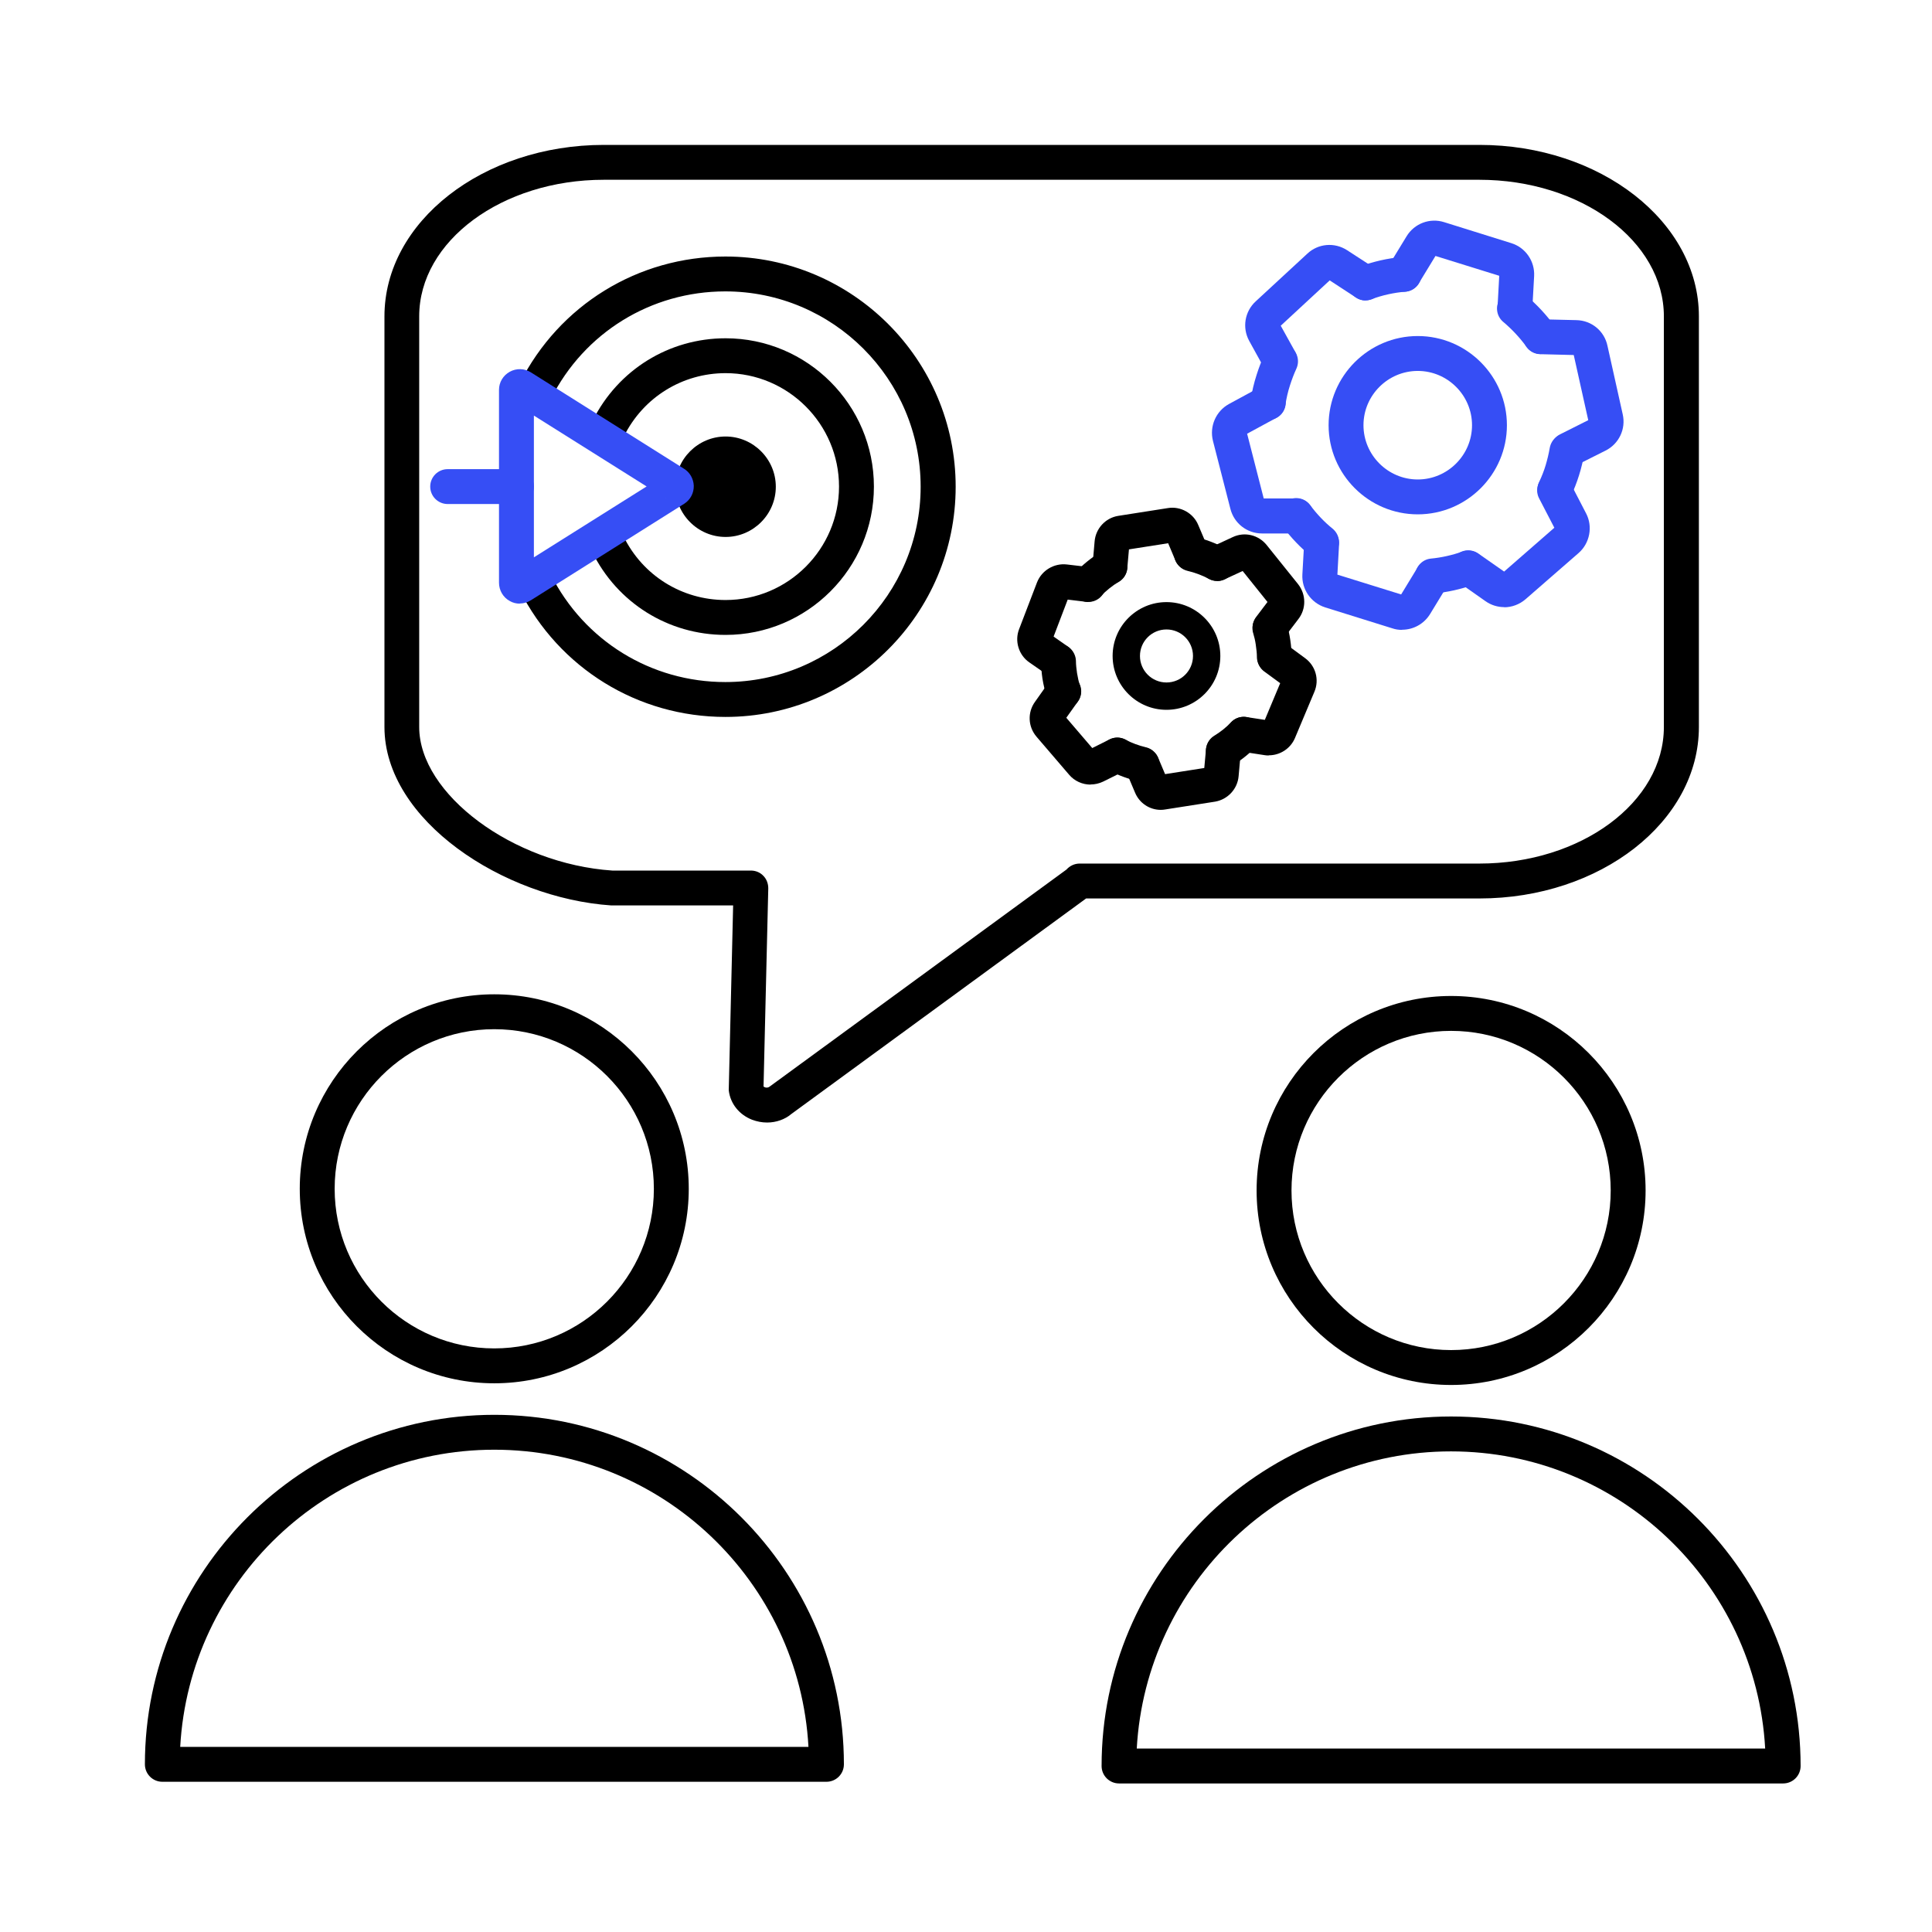 <?xml version="1.0" encoding="UTF-8"?>
<svg xmlns="http://www.w3.org/2000/svg" width="120" height="120" viewBox="0 0 120 120" fill="none">
  <path d="M45.059 44.53C39.625 44.53 34.729 41.515 32.277 36.653L34.209 35.682C36.289 39.807 40.44 42.364 45.05 42.364C51.74 42.364 57.183 36.922 57.183 30.232C57.183 23.541 51.74 18.099 45.05 18.099C40.44 18.099 36.289 20.656 34.218 24.772L32.285 23.801C34.729 18.948 39.625 15.933 45.059 15.933C52.945 15.933 59.358 22.346 59.358 30.232C59.358 38.118 52.945 44.53 45.059 44.53Z" fill="black"></path>
  <path d="M45.059 39.435C41.515 39.435 38.334 37.45 36.774 34.261L38.724 33.308C39.92 35.752 42.355 37.268 45.068 37.268C48.95 37.268 52.113 34.105 52.113 30.223C52.113 26.341 48.95 23.177 45.068 23.177C42.381 23.177 39.963 24.677 38.759 27.086L36.818 26.115C38.395 22.97 41.549 21.011 45.068 21.011C50.146 21.011 54.28 25.145 54.28 30.223C54.28 35.301 50.146 39.435 45.068 39.435H45.059Z" fill="black"></path>
  <path d="M45.068 32.268C46.194 32.268 47.104 31.358 47.104 30.232C47.104 29.105 46.194 28.195 45.068 28.195C43.941 28.195 43.031 29.105 43.031 30.232C43.031 31.358 43.941 32.268 45.068 32.268Z" fill="black"></path>
  <path d="M45.068 33.351C43.352 33.351 41.948 31.947 41.948 30.232C41.948 28.516 43.352 27.112 45.068 27.112C46.783 27.112 48.187 28.516 48.187 30.232C48.187 31.947 46.783 33.351 45.068 33.351ZM45.068 29.278C44.539 29.278 44.114 29.703 44.114 30.232C44.114 30.76 44.539 31.185 45.068 31.185C45.596 31.185 46.021 30.76 46.021 30.232C46.021 29.703 45.596 29.278 45.068 29.278Z" fill="black"></path>
  <path d="M32.077 31.306H27.805C27.207 31.306 26.722 30.821 26.722 30.223C26.722 29.625 27.207 29.14 27.805 29.14H32.077C32.675 29.14 33.161 29.625 33.161 30.223C33.161 30.821 32.675 31.306 32.077 31.306Z" fill="#364EF5"></path>
  <path d="M32.285 37.494C32.069 37.494 31.852 37.442 31.661 37.329C31.245 37.104 30.994 36.662 30.994 36.194V24.209C30.994 23.741 31.254 23.316 31.661 23.091C32.069 22.866 32.571 22.874 32.97 23.125L42.485 29.114C42.84 29.33 43.075 29.729 43.092 30.171C43.1 30.622 42.884 31.038 42.511 31.28L32.97 37.286C32.762 37.416 32.519 37.485 32.285 37.485V37.494ZM33.161 25.803V34.617L40.163 30.214L33.161 25.812V25.803ZM41.324 30.942C41.324 30.942 41.341 30.959 41.359 30.959L41.324 30.942Z" fill="#364EF5"></path>
  <path d="M47.641 69.722C47.33 69.722 47.017 69.662 46.714 69.549C45.917 69.237 45.371 68.561 45.267 67.746C45.267 67.694 45.258 67.634 45.267 67.582L45.536 56.238H37.97C31.28 55.787 23.879 50.952 23.879 45.154V19.65C23.879 13.775 29.998 9 37.511 9H91.89C99.403 9 105.521 13.775 105.521 19.65V45.154C105.521 51.03 99.403 55.805 91.89 55.805H67.46L49.149 69.194C48.751 69.532 48.205 69.722 47.65 69.722H47.641ZM47.425 67.487C47.425 67.487 47.486 67.53 47.555 67.547C47.607 67.556 47.711 67.564 47.797 67.495L66.239 54.011C66.438 53.786 66.733 53.638 67.053 53.638H91.881C98.199 53.638 103.346 49.834 103.346 45.154V19.65C103.346 14.971 98.199 11.166 91.881 11.166H37.502C31.185 11.166 26.037 14.971 26.037 19.65V45.154C26.037 49.323 31.869 53.656 38.031 54.072H46.636C46.931 54.072 47.208 54.184 47.407 54.392C47.615 54.6 47.719 54.886 47.719 55.172L47.425 67.478V67.487Z" fill="black"></path>
  <path d="M88.059 31.947C85.009 31.947 82.522 29.46 82.522 26.41C82.522 23.36 85.009 20.872 88.059 20.872C91.11 20.872 93.597 23.36 93.597 26.41C93.597 29.46 91.11 31.947 88.059 31.947ZM88.059 23.039C86.205 23.039 84.688 24.555 84.688 26.41C84.688 28.264 86.205 29.781 88.059 29.781C89.914 29.781 91.43 28.264 91.43 26.41C91.43 24.555 89.914 23.039 88.059 23.039Z" fill="#364EF5"></path>
  <path d="M78.761 26.081C78.709 26.081 78.657 26.081 78.596 26.072C78.007 25.985 77.6 25.431 77.686 24.841C77.764 24.295 77.886 23.793 78.05 23.282C78.198 22.814 78.362 22.389 78.553 21.99C78.804 21.444 79.445 21.21 79.991 21.462C80.537 21.713 80.771 22.354 80.52 22.9C80.373 23.221 80.243 23.559 80.121 23.94C79.991 24.339 79.905 24.729 79.835 25.162C79.757 25.699 79.29 26.089 78.769 26.089L78.761 26.081Z" fill="#364EF5"></path>
  <path d="M82.089 34.764C81.846 34.764 81.612 34.686 81.404 34.521C80.771 34.01 80.191 33.403 79.645 32.675C79.281 32.199 79.376 31.523 79.853 31.159C80.329 30.795 81.014 30.89 81.369 31.367C81.811 31.956 82.271 32.433 82.764 32.831C83.233 33.213 83.302 33.889 82.921 34.357C82.704 34.617 82.392 34.755 82.08 34.755L82.089 34.764Z" fill="#364EF5"></path>
  <path d="M88.978 36.861C88.423 36.861 87.947 36.436 87.903 35.873C87.851 35.275 88.293 34.746 88.883 34.694C89.524 34.634 90.183 34.486 90.832 34.261C91.396 34.062 92.02 34.357 92.219 34.92C92.418 35.483 92.124 36.098 91.56 36.306C90.737 36.601 89.905 36.783 89.082 36.861C89.047 36.861 89.013 36.861 88.987 36.861H88.978Z" fill="#364EF5"></path>
  <path d="M96.578 31.488C96.422 31.488 96.266 31.453 96.11 31.384C95.573 31.124 95.339 30.483 95.599 29.937C95.763 29.59 95.902 29.235 96.006 28.888C96.11 28.533 96.197 28.178 96.257 27.822C96.361 27.233 96.916 26.834 97.514 26.939C98.103 27.043 98.493 27.606 98.398 28.195C98.32 28.637 98.216 29.079 98.077 29.521C97.939 29.963 97.757 30.431 97.549 30.873C97.367 31.263 96.977 31.488 96.569 31.488H96.578Z" fill="#364EF5"></path>
  <path d="M95.694 21.99C95.356 21.99 95.027 21.834 94.819 21.548C94.394 20.968 93.909 20.448 93.372 19.997C92.912 19.616 92.852 18.931 93.233 18.472C93.614 18.013 94.299 17.952 94.758 18.333C95.434 18.888 96.041 19.547 96.569 20.266C96.925 20.751 96.812 21.427 96.335 21.782C96.145 21.921 95.919 21.99 95.694 21.99Z" fill="#364EF5"></path>
  <path d="M84.818 18.663C84.376 18.663 83.969 18.394 83.804 17.961C83.596 17.397 83.874 16.773 84.437 16.565C85.295 16.245 86.196 16.037 87.115 15.959C87.721 15.907 88.233 16.349 88.285 16.947C88.337 17.545 87.895 18.065 87.297 18.117C86.578 18.177 85.867 18.333 85.191 18.584C85.061 18.628 84.94 18.654 84.81 18.654L84.818 18.663Z" fill="#364EF5"></path>
  <path d="M94.1 20.205C94.1 20.205 94.056 20.205 94.039 20.205C93.441 20.17 92.982 19.659 93.016 19.061L93.12 17.129L89.16 15.898L88.12 17.605C87.808 18.117 87.141 18.273 86.629 17.969C86.118 17.657 85.954 16.99 86.266 16.479L87.366 14.676C87.851 13.879 88.813 13.515 89.706 13.801L93.866 15.101C94.758 15.378 95.339 16.227 95.287 17.155L95.174 19.183C95.139 19.763 94.663 20.205 94.091 20.205H94.1Z" fill="#364EF5"></path>
  <path d="M87.08 39.123C86.881 39.123 86.681 39.097 86.482 39.028L82.314 37.728C81.421 37.442 80.841 36.601 80.893 35.674L81.005 33.689C81.04 33.091 81.56 32.632 82.149 32.667C82.747 32.701 83.207 33.213 83.172 33.811L83.068 35.691L87.028 36.922L88.025 35.284C88.337 34.773 89.004 34.617 89.515 34.92C90.027 35.232 90.191 35.899 89.879 36.41L88.822 38.144C88.441 38.759 87.782 39.114 87.089 39.114L87.08 39.123Z" fill="#364EF5"></path>
  <path d="M80.52 33.135H78.388C77.452 33.135 76.646 32.502 76.421 31.601L75.338 27.381C75.112 26.471 75.528 25.535 76.334 25.093L78.267 24.044C78.796 23.758 79.454 23.957 79.731 24.477C80.017 25.006 79.818 25.665 79.298 25.942L77.461 26.939L78.492 30.959H80.52C81.118 30.959 81.603 31.445 81.603 32.043C81.603 32.641 81.118 33.126 80.52 33.126V33.135Z" fill="#364EF5"></path>
  <path d="M79.48 23.438C79.099 23.438 78.726 23.238 78.527 22.874L77.591 21.176C77.14 20.352 77.314 19.338 77.998 18.715L81.205 15.751C81.872 15.127 82.886 15.031 83.674 15.543L85.408 16.669C85.91 16.999 86.049 17.666 85.72 18.169C85.39 18.671 84.723 18.81 84.22 18.48L82.591 17.415L79.549 20.231L80.433 21.826C80.719 22.346 80.529 23.013 80.009 23.299C79.844 23.394 79.662 23.438 79.489 23.438H79.48Z" fill="#364EF5"></path>
  <path d="M93.432 37.71C93.025 37.71 92.618 37.589 92.262 37.338L90.573 36.15C90.079 35.804 89.966 35.136 90.304 34.642C90.65 34.157 91.318 34.036 91.812 34.374L93.424 35.501L96.543 32.779L95.599 30.959C95.322 30.431 95.529 29.772 96.067 29.504C96.595 29.226 97.254 29.434 97.523 29.972L98.519 31.895C98.944 32.71 98.745 33.741 98.051 34.348L94.758 37.216C94.377 37.546 93.9 37.719 93.424 37.719L93.432 37.71Z" fill="#364EF5"></path>
  <path d="M97.393 29.027C96.994 29.027 96.613 28.81 96.422 28.429C96.153 27.892 96.37 27.242 96.907 26.973L98.649 26.098L97.748 22.051L95.668 21.999C95.07 21.982 94.594 21.488 94.611 20.89C94.628 20.3 95.105 19.832 95.694 19.832C95.703 19.832 95.711 19.832 95.72 19.832L97.913 19.884C98.857 19.902 99.654 20.56 99.845 21.488L100.79 25.734C100.998 26.644 100.556 27.571 99.724 27.987L97.878 28.914C97.722 28.992 97.557 29.027 97.393 29.027Z" fill="#364EF5"></path>
  <path d="M72.452 44.088C70.606 44.088 69.107 42.589 69.107 40.743C69.107 38.898 70.606 37.398 72.452 37.398C74.298 37.398 75.797 38.898 75.797 40.743C75.797 42.589 74.298 44.088 72.452 44.088ZM72.452 39.097C71.542 39.097 70.805 39.833 70.805 40.743C70.805 41.653 71.542 42.39 72.452 42.39C73.362 42.39 74.099 41.653 74.099 40.743C74.099 39.833 73.362 39.097 72.452 39.097Z" fill="black"></path>
  <path d="M66.057 44.045C65.597 44.045 65.173 43.75 65.025 43.3C64.904 42.927 64.809 42.537 64.748 42.147C64.696 41.801 64.67 41.463 64.661 41.116C64.644 40.518 65.112 40.015 65.71 39.998C66.299 39.963 66.811 40.449 66.828 41.047C66.828 41.298 66.862 41.558 66.897 41.809C66.941 42.078 67.001 42.355 67.088 42.624C67.27 43.196 66.958 43.802 66.395 43.984C66.282 44.019 66.169 44.036 66.057 44.036V44.045Z" fill="black"></path>
  <path d="M70.927 48.543C70.849 48.543 70.771 48.534 70.684 48.517C70.06 48.378 69.454 48.153 68.89 47.858C68.362 47.581 68.162 46.922 68.44 46.394C68.717 45.865 69.376 45.666 69.904 45.943C70.303 46.151 70.728 46.307 71.161 46.411C71.741 46.541 72.114 47.121 71.984 47.702C71.871 48.205 71.421 48.551 70.927 48.551V48.543Z" fill="black"></path>
  <path d="M75.988 47.711C75.624 47.711 75.269 47.529 75.061 47.191C74.749 46.679 74.913 46.012 75.416 45.7C75.814 45.458 76.161 45.18 76.464 44.86C76.88 44.426 77.565 44.409 77.998 44.825C78.431 45.241 78.449 45.926 78.033 46.359C77.6 46.809 77.106 47.208 76.551 47.546C76.378 47.65 76.178 47.702 75.988 47.702V47.711Z" fill="black"></path>
  <path d="M79.151 41.879C78.553 41.879 78.068 41.393 78.068 40.795C78.068 40.587 78.042 40.336 77.998 40.041C77.964 39.79 77.903 39.547 77.834 39.313C77.669 38.742 78.007 38.144 78.588 37.979C79.159 37.814 79.757 38.152 79.922 38.733C80.026 39.105 80.095 39.426 80.139 39.729C80.199 40.128 80.225 40.483 80.225 40.795C80.225 41.393 79.74 41.879 79.142 41.879H79.151Z" fill="black"></path>
  <path d="M75.598 36.081C75.433 36.081 75.26 36.038 75.104 35.96C74.653 35.726 74.203 35.561 73.761 35.457C73.18 35.319 72.816 34.738 72.955 34.157C73.093 33.577 73.674 33.213 74.255 33.351C74.87 33.499 75.494 33.733 76.1 34.045C76.629 34.322 76.837 34.972 76.568 35.501C76.378 35.873 75.996 36.09 75.606 36.09L75.598 36.081Z" fill="black"></path>
  <path d="M67.591 37.39C67.322 37.39 67.062 37.294 66.845 37.095C66.412 36.688 66.386 36.003 66.793 35.561C67.235 35.084 67.772 34.651 68.37 34.279C68.873 33.967 69.549 34.123 69.861 34.625C70.173 35.136 70.017 35.804 69.514 36.116C69.072 36.393 68.691 36.696 68.37 37.034C68.154 37.26 67.868 37.372 67.582 37.372L67.591 37.39Z" fill="black"></path>
  <path d="M68.942 36.289C68.942 36.289 68.882 36.289 68.847 36.289C68.249 36.237 67.807 35.708 67.859 35.119L67.989 33.62C68.058 32.831 68.656 32.173 69.445 32.043L72.539 31.558C73.319 31.427 74.125 31.869 74.428 32.615L74.991 33.941C75.225 34.495 74.965 35.128 74.419 35.362C73.865 35.596 73.232 35.344 72.998 34.79L72.556 33.741L70.121 34.123L70.017 35.301C69.965 35.864 69.497 36.289 68.942 36.289ZM72.894 33.681H72.885C72.885 33.681 72.885 33.681 72.894 33.681ZM72.435 33.438C72.435 33.438 72.435 33.447 72.435 33.455V33.438Z" fill="black"></path>
  <path d="M72.097 50.302C71.412 50.302 70.779 49.895 70.502 49.236L69.948 47.927C69.714 47.373 69.974 46.74 70.519 46.506C71.074 46.272 71.707 46.532 71.941 47.078L72.365 48.083L74.8 47.702L74.904 46.567C74.957 45.969 75.477 45.536 76.083 45.588C76.681 45.64 77.114 46.168 77.062 46.766L76.932 48.213C76.863 49.002 76.265 49.652 75.477 49.791L72.383 50.276C72.287 50.293 72.192 50.302 72.097 50.302Z" fill="black"></path>
  <path d="M67.738 48.733C67.235 48.733 66.741 48.517 66.403 48.118L64.375 45.752C63.847 45.128 63.812 44.244 64.289 43.586L65.19 42.312C65.537 41.827 66.213 41.705 66.698 42.052C67.183 42.398 67.305 43.075 66.958 43.56L66.23 44.582L67.842 46.463L68.916 45.926C69.454 45.657 70.104 45.882 70.372 46.411C70.641 46.948 70.424 47.598 69.887 47.867L68.526 48.543C68.275 48.664 68.006 48.725 67.738 48.725V48.733Z" fill="black"></path>
  <path d="M65.684 42.121C65.467 42.121 65.251 42.061 65.069 41.931L63.933 41.142C63.275 40.691 63.006 39.816 63.301 39.071L64.41 36.176C64.705 35.422 65.476 34.972 66.256 35.059L67.729 35.232C68.327 35.301 68.743 35.838 68.674 36.436C68.604 37.034 68.067 37.45 67.469 37.381L66.317 37.242L65.441 39.539L66.308 40.145C66.802 40.483 66.923 41.159 66.576 41.653C66.369 41.957 66.031 42.121 65.684 42.121Z" fill="black"></path>
  <path d="M78.804 46.922C78.726 46.922 78.639 46.922 78.553 46.905L77.088 46.679C76.499 46.584 76.092 46.038 76.187 45.44C76.282 44.842 76.828 44.444 77.426 44.539L78.561 44.712L79.515 42.433L78.535 41.714C78.05 41.359 77.955 40.683 78.302 40.197C78.648 39.712 79.333 39.608 79.818 39.963L81.066 40.882C81.716 41.359 81.959 42.217 81.638 42.971L80.433 45.839C80.156 46.498 79.506 46.913 78.813 46.913L78.804 46.922Z" fill="black"></path>
  <path d="M78.882 40.05C78.657 40.05 78.423 39.981 78.232 39.833C77.756 39.469 77.66 38.794 78.024 38.317L78.726 37.39L77.184 35.466L76.057 35.986C75.511 36.237 74.87 36.003 74.618 35.457C74.367 34.911 74.601 34.27 75.147 34.019L76.568 33.36C77.305 33.013 78.172 33.221 78.683 33.863L80.624 36.28C81.135 36.93 81.135 37.823 80.641 38.456L79.757 39.617C79.541 39.894 79.22 40.05 78.891 40.05H78.882Z" fill="black"></path>
  <path d="M90.131 86.023C83.466 86.023 78.05 80.607 78.05 73.943C78.05 67.278 83.466 61.862 90.131 61.862C96.795 61.862 102.211 67.278 102.211 73.943C102.211 80.607 96.795 86.023 90.131 86.023ZM90.131 64.029C84.662 64.029 80.217 68.474 80.217 73.943C80.217 79.411 84.662 83.856 90.131 83.856C95.599 83.856 100.044 79.411 100.044 73.943C100.044 68.474 95.599 64.029 90.131 64.029Z" fill="black"></path>
  <path d="M110.756 110.773H69.506C68.908 110.773 68.422 110.288 68.422 109.69C68.422 97.722 78.163 87.981 90.131 87.981C102.098 87.981 111.839 97.722 111.839 109.69C111.839 110.288 111.353 110.773 110.756 110.773ZM109.638 108.606C109.074 98.329 100.538 90.148 90.122 90.148C79.705 90.148 71.178 98.337 70.606 108.606H109.638Z" fill="black"></path>
  <path d="M30.7 85.919C24.035 85.919 18.619 80.503 18.619 73.839C18.619 67.174 24.035 61.758 30.7 61.758C37.364 61.758 42.78 67.174 42.78 73.839C42.78 80.503 37.364 85.919 30.7 85.919ZM30.7 63.925C25.231 63.925 20.786 68.37 20.786 73.839C20.786 79.307 25.231 83.752 30.7 83.752C36.168 83.752 40.613 79.307 40.613 73.839C40.613 68.37 36.168 63.925 30.7 63.925Z" fill="black"></path>
  <path d="M51.333 110.669H10.083C9.485 110.669 9 110.184 9 109.586C9 97.618 18.741 87.877 30.708 87.877C42.676 87.877 52.416 97.618 52.416 109.586C52.416 110.184 51.931 110.669 51.333 110.669ZM11.193 108.502H50.215C49.652 98.225 41.116 90.044 30.7 90.044C20.283 90.044 11.764 98.225 11.193 108.502Z" fill="black"></path>
</svg>
